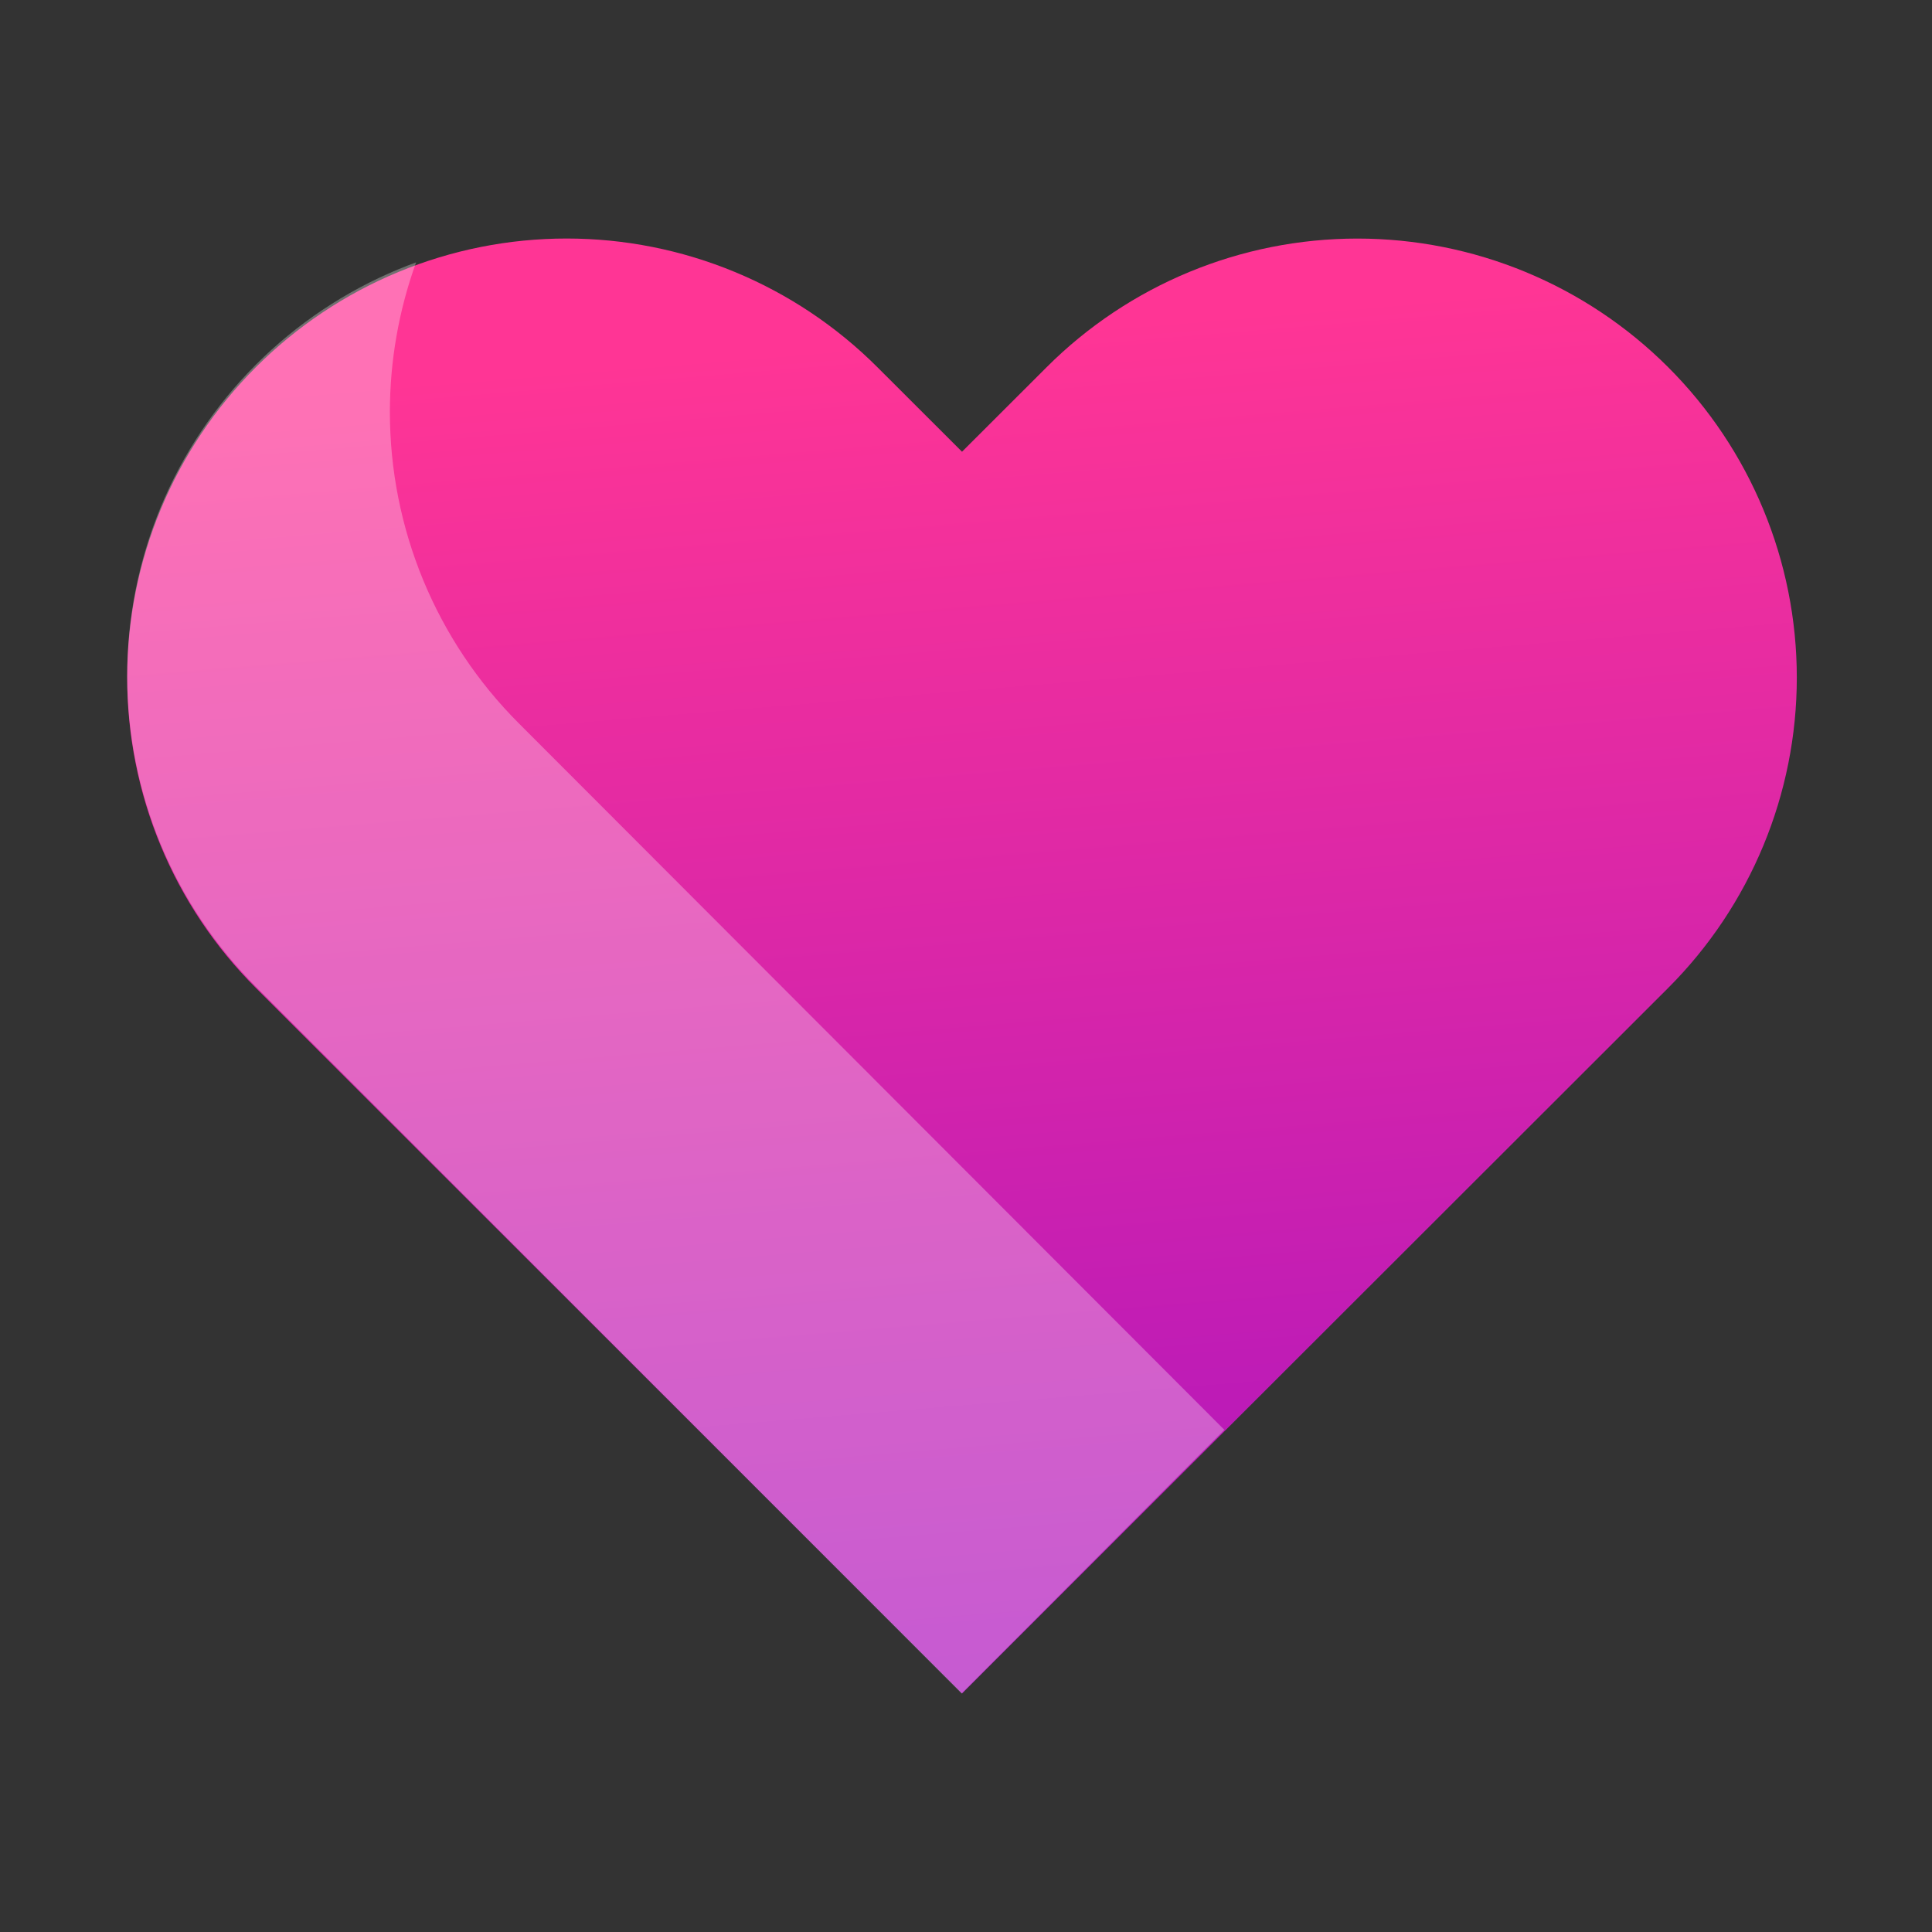 <svg width="81" height="81" viewBox="0 0 81 81" fill="none" xmlns="http://www.w3.org/2000/svg">
<rect x="0" y="0" width="81" height="81" fill="#333333" stroke="none"/>
<path d="M10.73 15.393C12.44 13.683 14.471 12.327 16.706 11.402C18.941 10.476 21.337 10 23.756 10C26.176 10 28.572 10.476 30.807 11.402C33.042 12.327 35.073 13.683 36.783 15.393L40.333 18.939L43.883 15.393C47.337 11.941 52.023 10.002 56.909 10.002C61.795 10.002 66.481 11.941 69.936 15.393C73.391 18.845 75.332 23.526 75.332 28.408C75.332 33.29 73.391 37.971 69.936 41.423L66.386 44.97L40.333 71L14.279 44.97L10.73 41.423C9.018 39.714 7.661 37.685 6.735 35.452C5.809 33.219 5.332 30.825 5.332 28.408C5.332 25.991 5.809 23.597 6.735 21.364C7.661 19.131 9.018 17.102 10.73 15.393Z" fill="url(#paint0_linear_905_2437)"/>
<path d="M17.445 11C17.195 11.091 16.947 11.188 16.701 11.29C14.467 12.217 12.437 13.576 10.727 15.289C9.017 17.001 7.66 19.034 6.734 21.271C5.809 23.508 5.332 25.906 5.332 28.328C5.332 30.75 5.809 33.148 6.734 35.386C7.66 37.623 9.017 39.656 10.727 41.368L40.318 71L51.332 59.947L21.741 30.315C20.031 28.603 18.674 26.57 17.748 24.333C16.822 22.096 16.346 19.698 16.346 17.276C16.346 15.134 16.719 13.01 17.445 11Z" fill="white" fill-opacity="0.3"/>
<defs>
<linearGradient id="paint0_linear_905_2437" x1="14.877" y1="16.1" x2="19.791" y2="75.588" gradientUnits="userSpaceOnUse">
<stop stop-color="#FF3595"/>
<stop offset="1" stop-color="#A913C1"/>
</linearGradient>
</defs>
</svg>
